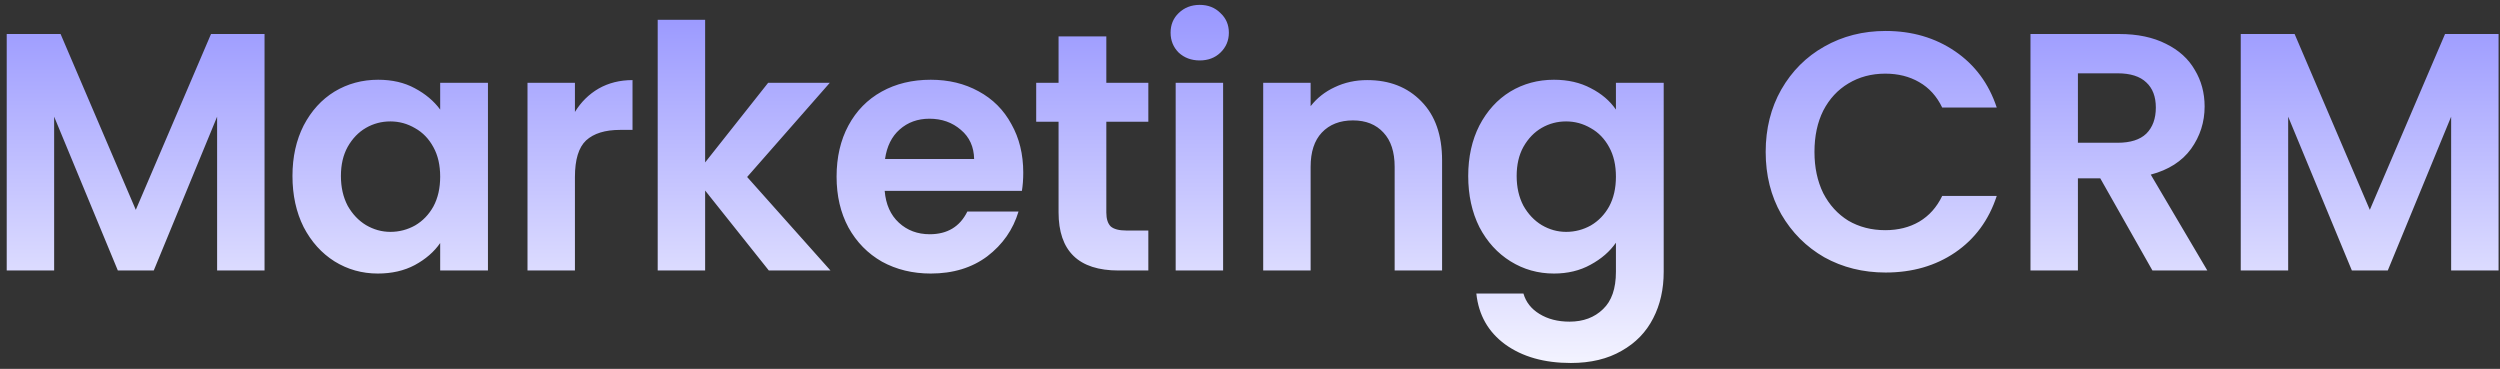 <svg width="305" height="45" viewBox="0 0 305 45" fill="none" xmlns="http://www.w3.org/2000/svg">
<rect x="0" y="0" width="305" height="45" fill="#333333" stroke="none"/>
<path d="M32.274 4.149V33H26.488V14.235L18.758 33H14.377L6.606 14.235V33H0.819V4.149H7.391L16.567 25.601L25.744 4.149H32.274ZM35.681 21.468C35.681 19.153 36.135 17.1 37.045 15.309C37.981 13.518 39.235 12.14 40.806 11.176C42.404 10.212 44.181 9.729 46.138 9.729C47.846 9.729 49.334 10.074 50.602 10.763C51.897 11.452 52.93 12.32 53.702 13.367V10.101H59.53V33H53.702V29.652C52.958 30.727 51.925 31.622 50.602 32.339C49.307 33.028 47.805 33.372 46.097 33.372C44.168 33.372 42.404 32.876 40.806 31.884C39.235 30.892 37.981 29.5 37.045 27.709C36.135 25.891 35.681 23.81 35.681 21.468ZM53.702 21.551C53.702 20.145 53.426 18.947 52.875 17.955C52.324 16.935 51.58 16.164 50.643 15.64C49.706 15.089 48.701 14.813 47.626 14.813C46.551 14.813 45.559 15.075 44.65 15.599C43.741 16.122 42.997 16.894 42.418 17.913C41.867 18.905 41.591 20.09 41.591 21.468C41.591 22.846 41.867 24.058 42.418 25.105C42.997 26.125 43.741 26.91 44.65 27.461C45.587 28.012 46.579 28.288 47.626 28.288C48.701 28.288 49.706 28.026 50.643 27.503C51.58 26.952 52.324 26.18 52.875 25.188C53.426 24.168 53.702 22.956 53.702 21.551ZM70.142 13.656C70.886 12.444 71.85 11.493 73.035 10.804C74.247 10.115 75.625 9.771 77.168 9.771V15.847H75.639C73.82 15.847 72.442 16.274 71.506 17.128C70.596 17.982 70.142 19.47 70.142 21.592V33H64.355V10.101H70.142V13.656ZM93.797 33L86.026 23.245V33H80.239V2.413H86.026V19.815L93.714 10.101H101.237L91.151 21.592L101.319 33H93.797ZM124.837 21.055C124.837 21.881 124.782 22.625 124.672 23.287H107.932C108.07 24.94 108.648 26.235 109.668 27.172C110.687 28.109 111.941 28.577 113.429 28.577C115.579 28.577 117.108 27.654 118.017 25.808H124.259C123.597 28.012 122.33 29.831 120.456 31.264C118.582 32.669 116.281 33.372 113.553 33.372C111.349 33.372 109.365 32.89 107.601 31.925C105.865 30.933 104.501 29.542 103.509 27.751C102.545 25.96 102.063 23.893 102.063 21.551C102.063 19.181 102.545 17.1 103.509 15.309C104.474 13.518 105.824 12.14 107.56 11.176C109.296 10.212 111.294 9.729 113.553 9.729C115.73 9.729 117.673 10.198 119.381 11.135C121.117 12.072 122.454 13.408 123.391 15.144C124.355 16.852 124.837 18.823 124.837 21.055ZM118.844 19.401C118.816 17.913 118.279 16.728 117.232 15.847C116.185 14.937 114.903 14.483 113.388 14.483C111.955 14.483 110.743 14.924 109.751 15.805C108.786 16.66 108.194 17.858 107.973 19.401H118.844ZM134.972 14.855V25.932C134.972 26.704 135.151 27.268 135.509 27.627C135.895 27.957 136.529 28.123 137.41 28.123H140.097V33H136.46C131.582 33 129.144 30.63 129.144 25.891V14.855H126.416V10.101H129.144V4.439H134.972V10.101H140.097V14.855H134.972ZM146.367 7.373C145.348 7.373 144.493 7.056 143.804 6.423C143.143 5.761 142.812 4.948 142.812 3.984C142.812 3.02 143.143 2.22 143.804 1.587C144.493 0.925 145.348 0.595 146.367 0.595C147.387 0.595 148.227 0.925 148.888 1.587C149.577 2.22 149.922 3.02 149.922 3.984C149.922 4.948 149.577 5.761 148.888 6.423C148.227 7.056 147.387 7.373 146.367 7.373ZM149.219 10.101V33H143.432V10.101H149.219ZM166.799 9.771C169.527 9.771 171.731 10.639 173.412 12.375C175.093 14.083 175.934 16.48 175.934 19.567V33H170.147V20.352C170.147 18.533 169.692 17.142 168.783 16.177C167.874 15.185 166.634 14.689 165.063 14.689C163.465 14.689 162.197 15.185 161.26 16.177C160.351 17.142 159.896 18.533 159.896 20.352V33H154.11V10.101H159.896V12.953C160.668 11.961 161.646 11.19 162.831 10.639C164.043 10.06 165.366 9.771 166.799 9.771ZM189.579 9.729C191.288 9.729 192.789 10.074 194.084 10.763C195.38 11.424 196.399 12.292 197.143 13.367V10.101H202.971V33.165C202.971 35.287 202.544 37.175 201.69 38.828C200.836 40.509 199.554 41.832 197.846 42.796C196.137 43.788 194.071 44.284 191.646 44.284C188.394 44.284 185.721 43.526 183.627 42.011C181.56 40.495 180.389 38.428 180.114 35.811H185.859C186.162 36.858 186.81 37.684 187.802 38.291C188.821 38.924 190.048 39.241 191.48 39.241C193.161 39.241 194.525 38.732 195.572 37.712C196.62 36.72 197.143 35.204 197.143 33.165V29.611C196.399 30.685 195.366 31.581 194.043 32.297C192.748 33.014 191.26 33.372 189.579 33.372C187.65 33.372 185.887 32.876 184.288 31.884C182.69 30.892 181.423 29.5 180.486 27.709C179.576 25.891 179.122 23.81 179.122 21.468C179.122 19.153 179.576 17.1 180.486 15.309C181.423 13.518 182.676 12.14 184.247 11.176C185.845 10.212 187.623 9.729 189.579 9.729ZM197.143 21.551C197.143 20.145 196.868 18.947 196.316 17.955C195.765 16.935 195.021 16.164 194.084 15.64C193.148 15.089 192.142 14.813 191.067 14.813C189.992 14.813 189 15.075 188.091 15.599C187.182 16.122 186.438 16.894 185.859 17.913C185.308 18.905 185.032 20.09 185.032 21.468C185.032 22.846 185.308 24.058 185.859 25.105C186.438 26.125 187.182 26.91 188.091 27.461C189.028 28.012 190.02 28.288 191.067 28.288C192.142 28.288 193.148 28.026 194.084 27.503C195.021 26.952 195.765 26.18 196.316 25.188C196.868 24.168 197.143 22.956 197.143 21.551ZM215.413 18.533C215.413 15.695 216.047 13.16 217.314 10.928C218.61 8.668 220.359 6.919 222.564 5.679C224.796 4.411 227.29 3.777 230.045 3.777C233.269 3.777 236.094 4.604 238.518 6.257C240.943 7.911 242.638 10.198 243.602 13.119H236.948C236.286 11.741 235.35 10.708 234.137 10.019C232.952 9.33 231.574 8.985 230.004 8.985C228.323 8.985 226.821 9.385 225.498 10.184C224.203 10.956 223.184 12.058 222.44 13.491C221.723 14.924 221.365 16.604 221.365 18.533C221.365 20.435 221.723 22.116 222.44 23.576C223.184 25.009 224.203 26.125 225.498 26.924C226.821 27.696 228.323 28.081 230.004 28.081C231.574 28.081 232.952 27.737 234.137 27.048C235.35 26.332 236.286 25.284 236.948 23.907H243.602C242.638 26.855 240.943 29.156 238.518 30.809C236.121 32.435 233.297 33.248 230.045 33.248C227.29 33.248 224.796 32.628 222.564 31.388C220.359 30.12 218.61 28.371 217.314 26.139C216.047 23.907 215.413 21.372 215.413 18.533ZM262.598 33L256.233 21.757H253.505V33H247.718V4.149H258.548C260.78 4.149 262.681 4.549 264.252 5.348C265.822 6.12 266.993 7.18 267.765 8.531C268.564 9.853 268.964 11.341 268.964 12.995C268.964 14.896 268.413 16.618 267.31 18.161C266.208 19.677 264.569 20.724 262.392 21.303L269.294 33H262.598ZM253.505 17.417H258.341C259.912 17.417 261.083 17.045 261.854 16.301C262.626 15.53 263.012 14.469 263.012 13.119C263.012 11.796 262.626 10.776 261.854 10.06C261.083 9.316 259.912 8.944 258.341 8.944H253.505V17.417ZM304.825 4.149V33H299.039V14.235L291.309 33H286.928L279.157 14.235V33H273.371V4.149H279.943L289.119 25.601L298.295 4.149H304.825Z" fill="url(#paint0_linear_203_54866)"/>
<defs>
<linearGradient id="paint0_linear_203_54866" x1="152.831" y1="50" x2="152.831" y2="-12" gradientUnits="userSpaceOnUse">
<stop stop-color="white"/>
<stop offset="1" stop-color="#7E7CFF"/>
</linearGradient>
</defs>
</svg>
